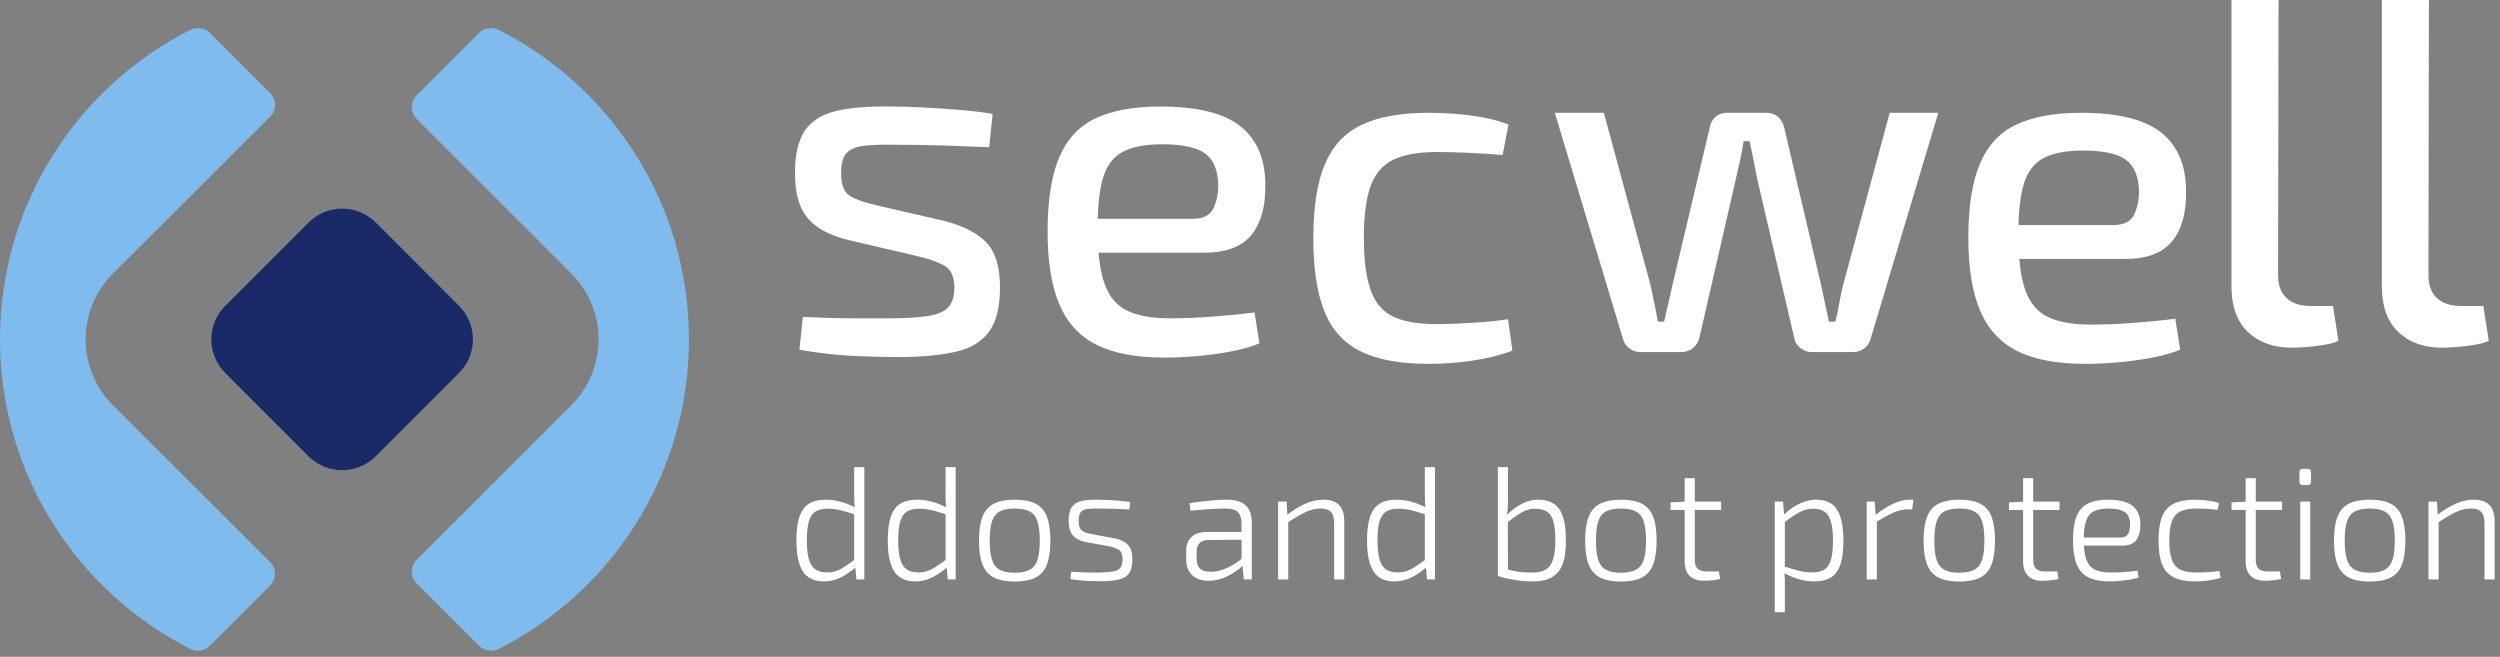 <?xml version="1.0" encoding="UTF-8"?> <svg xmlns="http://www.w3.org/2000/svg" width="118" height="31" viewBox="0 0 118 31" fill="none"><rect x="0" y="0" width="118" height="31" fill="#808080" stroke="none"/><path d="M22.604 30.475L19.666 27.537C19.358 27.229 19.358 26.73 19.666 26.422L26.965 19.128C27.825 18.268 28.253 17.142 28.253 16.018C28.253 14.891 27.825 13.767 26.965 12.911L19.666 5.614C19.358 5.306 19.358 4.806 19.665 4.498L22.601 1.56C22.85 1.311 23.23 1.254 23.546 1.414C28.87 4.115 32.518 9.639 32.518 16.018C32.518 22.396 28.87 27.924 23.546 30.624C23.428 30.683 23.301 30.712 23.176 30.712C22.966 30.712 22.76 30.631 22.604 30.475Z" fill="#7FBBEC"></path><path d="M8.975 30.624C3.648 27.921 0 22.396 0 16.018C0 9.639 3.648 4.112 8.972 1.414C9.285 1.254 9.665 1.311 9.914 1.56L12.751 4.397C13.059 4.706 13.059 5.206 12.75 5.514L5.33 12.911C4.474 13.767 4.043 14.891 4.043 16.018C4.043 17.142 4.474 18.268 5.33 19.128L12.748 26.525C13.056 26.833 13.057 27.332 12.748 27.641L9.917 30.475C9.761 30.631 9.554 30.712 9.345 30.712C9.219 30.712 9.093 30.683 8.975 30.624Z" fill="#7FBBEC"></path><path d="M21.664 17.605L17.734 21.536C16.871 22.398 15.478 22.412 14.6 21.572L14.562 21.536L10.632 17.605C10.195 17.166 9.975 16.593 9.975 16.019C9.975 15.445 10.195 14.871 10.632 14.434L14.57 10.496C15.446 9.628 16.86 9.63 17.734 10.502L21.664 14.434C22.103 14.871 22.322 15.445 22.322 16.019C22.322 16.593 22.103 17.166 21.664 17.605Z" fill="#192B67"></path><path d="M42.014 5.027C42.508 5.027 43.041 5.043 43.612 5.074C44.182 5.105 44.749 5.143 45.313 5.189C45.876 5.236 46.389 5.297 46.852 5.374L46.69 6.948C45.964 6.918 45.243 6.891 44.526 6.867C43.808 6.844 43.094 6.833 42.385 6.833C41.706 6.817 41.173 6.833 40.788 6.879C40.402 6.925 40.124 7.041 39.955 7.226C39.785 7.411 39.7 7.728 39.7 8.175C39.7 8.715 39.835 9.07 40.105 9.24C40.375 9.41 40.78 9.556 41.32 9.679L44.537 10.42C45.448 10.652 46.119 10.991 46.551 11.438C46.983 11.886 47.199 12.596 47.199 13.568C47.199 14.494 47.025 15.192 46.678 15.663C46.331 16.133 45.795 16.45 45.07 16.612C44.344 16.774 43.427 16.854 42.315 16.854C41.899 16.854 41.277 16.839 40.452 16.808C39.627 16.777 38.72 16.677 37.733 16.508L37.895 14.957C38.249 14.972 38.636 14.988 39.052 15.003C39.469 15.018 39.912 15.026 40.383 15.026C40.853 15.026 41.328 15.026 41.806 15.026C42.639 15.026 43.291 14.991 43.762 14.922C44.232 14.852 44.564 14.713 44.757 14.505C44.95 14.297 45.047 13.985 45.047 13.568C45.047 13.059 44.888 12.716 44.572 12.538C44.256 12.361 43.827 12.21 43.288 12.087L40.117 11.346C39.469 11.192 38.955 10.98 38.578 10.71C38.199 10.44 37.929 10.1 37.767 9.691C37.605 9.282 37.524 8.769 37.524 8.152C37.524 7.288 37.678 6.628 37.987 6.173C38.296 5.718 38.778 5.409 39.434 5.247C40.09 5.085 40.95 5.012 42.014 5.027Z" fill="white"></path><path d="M54.77 5.028C56.513 5.028 57.775 5.34 58.554 5.965C59.333 6.59 59.723 7.512 59.723 8.731C59.738 9.749 59.518 10.536 59.063 11.092C58.608 11.647 57.871 11.925 56.853 11.925H50.326V10.328H56.274C56.783 10.328 57.115 10.166 57.27 9.842C57.424 9.518 57.501 9.148 57.501 8.731C57.486 8.037 57.281 7.543 56.888 7.25C56.494 6.957 55.819 6.81 54.862 6.81C54.075 6.81 53.458 6.926 53.011 7.157C52.563 7.388 52.251 7.79 52.073 8.36C51.896 8.932 51.807 9.734 51.807 10.768C51.807 11.925 51.919 12.808 52.143 13.418C52.366 14.027 52.729 14.448 53.231 14.679C53.732 14.911 54.399 15.026 55.233 15.026C55.819 15.026 56.478 15 57.212 14.945C57.944 14.892 58.612 14.826 59.214 14.748L59.445 16.207C59.075 16.361 58.627 16.488 58.103 16.589C57.578 16.689 57.038 16.762 56.483 16.809C55.927 16.855 55.418 16.878 54.955 16.878C53.628 16.878 52.563 16.677 51.761 16.276C50.958 15.875 50.372 15.239 50.002 14.367C49.632 13.495 49.446 12.35 49.446 10.93C49.446 9.448 49.632 8.276 50.002 7.412C50.372 6.548 50.951 5.934 51.738 5.572C52.525 5.209 53.535 5.028 54.77 5.028Z" fill="white"></path><path d="M67.452 5.324C67.806 5.324 68.196 5.339 68.621 5.37C69.045 5.401 69.484 5.455 69.94 5.532C70.395 5.609 70.815 5.725 71.201 5.879L70.924 7.314C70.383 7.268 69.831 7.233 69.268 7.21C68.706 7.187 68.223 7.175 67.822 7.175C66.958 7.175 66.275 7.295 65.773 7.534C65.272 7.773 64.913 8.186 64.697 8.772C64.481 9.359 64.374 10.177 64.374 11.226C64.374 12.275 64.481 13.101 64.697 13.702C64.913 14.304 65.272 14.72 65.773 14.952C66.275 15.184 66.958 15.299 67.822 15.299C68.053 15.299 68.354 15.291 68.725 15.276C69.095 15.261 69.496 15.238 69.928 15.207C70.36 15.176 70.777 15.13 71.178 15.068L71.386 16.549C70.815 16.765 70.183 16.923 69.489 17.024C68.794 17.124 68.107 17.174 67.429 17.174C66.102 17.174 65.04 16.981 64.246 16.595C63.451 16.21 62.876 15.585 62.522 14.72C62.166 13.857 61.989 12.692 61.989 11.226C61.989 9.776 62.17 8.618 62.534 7.754C62.896 6.89 63.474 6.269 64.269 5.891C65.064 5.513 66.125 5.324 67.452 5.324Z" fill="white"></path><path d="M91.487 5.324L88.293 15.994C88.246 16.179 88.145 16.329 87.991 16.445C87.837 16.561 87.66 16.619 87.459 16.619H85.515C85.315 16.619 85.133 16.553 84.971 16.422C84.809 16.291 84.713 16.125 84.682 15.924L82.946 8.472C82.884 8.179 82.826 7.885 82.772 7.592C82.718 7.299 82.653 6.99 82.575 6.666H82.298C82.252 6.99 82.193 7.299 82.125 7.592C82.055 7.885 81.989 8.179 81.927 8.472L80.215 15.924C80.168 16.125 80.068 16.291 79.914 16.422C79.76 16.553 79.567 16.619 79.336 16.619H77.438C77.236 16.619 77.059 16.561 76.905 16.445C76.751 16.329 76.65 16.179 76.604 15.994L73.387 5.324H75.702L77.901 13.448C77.962 13.741 78.024 14.03 78.085 14.316C78.147 14.601 78.201 14.891 78.248 15.184H78.548C78.61 14.891 78.675 14.601 78.746 14.316C78.814 14.03 78.88 13.741 78.942 13.448L80.701 6.018C80.731 5.818 80.82 5.652 80.967 5.521C81.113 5.39 81.303 5.324 81.534 5.324H83.386C83.601 5.324 83.783 5.39 83.929 5.521C84.076 5.652 84.173 5.825 84.219 6.041L85.955 13.448C86.017 13.741 86.078 14.03 86.14 14.316C86.201 14.601 86.263 14.891 86.325 15.184H86.626C86.703 14.891 86.765 14.605 86.811 14.327C86.858 14.05 86.919 13.757 86.996 13.448L89.195 5.324H91.487Z" fill="white"></path><path d="M98.229 5.324C99.973 5.324 101.234 5.636 102.013 6.261C102.792 6.886 103.182 7.808 103.182 9.027C103.197 10.045 102.978 10.832 102.522 11.388C102.067 11.943 101.33 12.221 100.312 12.221H93.785V10.624H99.733C100.243 10.624 100.574 10.462 100.728 10.138C100.882 9.814 100.961 9.443 100.961 9.027C100.945 8.333 100.74 7.839 100.347 7.545C99.954 7.252 99.278 7.106 98.322 7.106C97.534 7.106 96.918 7.221 96.471 7.453C96.022 7.684 95.71 8.086 95.532 8.656C95.355 9.228 95.266 10.03 95.266 11.064C95.266 12.221 95.378 13.104 95.602 13.714C95.825 14.323 96.188 14.744 96.69 14.975C97.191 15.207 97.858 15.322 98.691 15.322C99.278 15.322 99.938 15.296 100.671 15.241C101.404 15.188 102.071 15.122 102.673 15.044L102.904 16.503C102.534 16.657 102.086 16.784 101.562 16.885C101.037 16.985 100.497 17.058 99.942 17.105C99.387 17.151 98.877 17.174 98.414 17.174C97.087 17.174 96.022 16.973 95.22 16.572C94.418 16.171 93.832 15.535 93.461 14.663C93.091 13.791 92.905 12.646 92.905 11.226C92.905 9.744 93.091 8.572 93.461 7.707C93.832 6.844 94.41 6.23 95.197 5.868C95.984 5.505 96.994 5.324 98.229 5.324Z" fill="white"></path><path d="M107.548 0L107.525 12.985C107.525 13.463 107.659 13.826 107.929 14.072C108.199 14.319 108.574 14.443 109.052 14.443H110.117L110.372 16.086C110.217 16.163 110.005 16.225 109.735 16.271C109.465 16.318 109.187 16.352 108.902 16.375C108.616 16.399 108.373 16.41 108.173 16.41C107.308 16.41 106.618 16.163 106.102 15.67C105.584 15.176 105.326 14.458 105.326 13.517V0H107.548Z" fill="white"></path><path d="M114.645 0L114.623 12.985C114.623 13.463 114.757 13.826 115.028 14.072C115.298 14.319 115.672 14.443 116.15 14.443H117.215L117.47 16.086C117.315 16.163 117.102 16.225 116.833 16.271C116.562 16.318 116.285 16.352 116 16.375C115.714 16.399 115.471 16.41 115.27 16.41C114.407 16.41 113.716 16.163 113.199 15.67C112.682 15.176 112.424 14.458 112.424 13.517V0H114.645Z" fill="white"></path><path d="M40.796 22.048V27.351H40.424L40.364 26.707L40.318 26.662V24.124L40.356 24.01C40.336 23.869 40.325 23.737 40.322 23.616C40.319 23.495 40.318 23.364 40.318 23.222V22.048H40.796ZM38.962 23.586C39.205 23.586 39.447 23.619 39.689 23.684C39.932 23.75 40.169 23.846 40.402 23.972L40.379 24.291C40.116 24.205 39.885 24.137 39.685 24.086C39.486 24.035 39.278 24.01 39.061 24.01C38.828 24.01 38.64 24.055 38.496 24.143C38.352 24.231 38.247 24.384 38.182 24.601C38.116 24.818 38.083 25.119 38.083 25.503C38.083 25.887 38.116 26.189 38.182 26.408C38.247 26.628 38.35 26.784 38.489 26.878C38.627 26.971 38.808 27.018 39.03 27.018C39.187 27.018 39.33 26.997 39.458 26.954C39.587 26.911 39.725 26.841 39.871 26.745C40.018 26.649 40.187 26.531 40.379 26.389L40.417 26.753C40.189 26.955 39.949 27.12 39.697 27.249C39.444 27.378 39.177 27.442 38.894 27.442C38.429 27.442 38.096 27.285 37.894 26.969C37.692 26.653 37.591 26.167 37.591 25.51C37.591 25.036 37.64 24.658 37.739 24.378C37.837 24.097 37.986 23.895 38.186 23.772C38.385 23.648 38.644 23.586 38.962 23.586Z" fill="white"></path><path d="M45.107 22.048V27.351H44.736L44.675 26.707L44.63 26.662V24.124L44.668 24.01C44.648 23.869 44.636 23.737 44.634 23.616C44.631 23.495 44.63 23.364 44.63 23.222V22.048H45.107ZM43.274 23.586C43.516 23.586 43.759 23.619 44.001 23.684C44.243 23.75 44.481 23.846 44.713 23.972L44.69 24.291C44.428 24.205 44.197 24.137 43.997 24.086C43.798 24.035 43.589 24.01 43.372 24.01C43.14 24.01 42.952 24.055 42.808 24.143C42.664 24.231 42.559 24.384 42.493 24.601C42.428 24.818 42.395 25.119 42.395 25.503C42.395 25.887 42.428 26.189 42.493 26.408C42.559 26.628 42.661 26.784 42.8 26.878C42.939 26.971 43.12 27.018 43.342 27.018C43.498 27.018 43.641 26.997 43.77 26.954C43.899 26.911 44.036 26.841 44.183 26.745C44.329 26.649 44.498 26.531 44.69 26.389L44.728 26.753C44.501 26.955 44.261 27.12 44.009 27.249C43.756 27.378 43.488 27.442 43.206 27.442C42.741 27.442 42.407 27.285 42.206 26.969C42.003 26.653 41.902 26.167 41.902 25.51C41.902 25.036 41.952 24.658 42.05 24.378C42.149 24.097 42.297 23.895 42.497 23.772C42.697 23.648 42.955 23.586 43.274 23.586Z" fill="white"></path><path d="M47.896 24.002C47.597 24.002 47.363 24.048 47.191 24.139C47.019 24.229 46.897 24.385 46.824 24.605C46.75 24.824 46.714 25.129 46.714 25.517C46.714 25.901 46.75 26.204 46.824 26.427C46.897 26.649 47.019 26.805 47.191 26.896C47.363 26.987 47.597 27.033 47.896 27.033C48.189 27.033 48.422 26.987 48.596 26.896C48.771 26.805 48.894 26.649 48.968 26.427C49.041 26.204 49.078 25.901 49.078 25.517C49.078 25.129 49.041 24.824 48.968 24.605C48.894 24.385 48.771 24.229 48.596 24.139C48.422 24.048 48.189 24.002 47.896 24.002ZM47.896 23.585C48.305 23.585 48.633 23.649 48.88 23.775C49.128 23.901 49.306 24.106 49.415 24.389C49.523 24.672 49.578 25.048 49.578 25.517C49.578 25.987 49.523 26.363 49.415 26.646C49.306 26.929 49.128 27.134 48.88 27.26C48.633 27.386 48.305 27.449 47.896 27.449C47.486 27.449 47.158 27.386 46.911 27.26C46.663 27.134 46.484 26.929 46.373 26.646C46.262 26.363 46.206 25.987 46.206 25.517C46.206 25.048 46.262 24.672 46.373 24.389C46.484 24.106 46.663 23.901 46.911 23.775C47.158 23.649 47.486 23.585 47.896 23.585Z" fill="white"></path><path d="M51.85 23.586C52.006 23.586 52.172 23.591 52.346 23.601C52.52 23.612 52.693 23.624 52.865 23.639C53.036 23.654 53.198 23.672 53.349 23.692L53.304 24.048C53.077 24.033 52.845 24.022 52.607 24.014C52.37 24.007 52.138 24.003 51.91 24.003C51.668 23.998 51.475 24.004 51.331 24.022C51.187 24.04 51.081 24.09 51.013 24.173C50.944 24.257 50.91 24.395 50.91 24.586C50.91 24.803 50.958 24.951 51.054 25.029C51.15 25.108 51.291 25.165 51.479 25.2L52.607 25.412C52.89 25.468 53.101 25.569 53.24 25.715C53.379 25.862 53.448 26.086 53.448 26.39C53.448 26.698 53.392 26.925 53.282 27.071C53.17 27.218 53.001 27.315 52.774 27.363C52.547 27.411 52.264 27.435 51.926 27.435C51.779 27.435 51.583 27.43 51.338 27.42C51.093 27.41 50.822 27.382 50.524 27.337L50.562 26.988C50.698 26.993 50.834 26.999 50.971 27.007C51.107 27.014 51.247 27.02 51.391 27.022C51.535 27.025 51.685 27.026 51.842 27.026C52.13 27.021 52.357 27.004 52.524 26.977C52.691 26.949 52.809 26.889 52.88 26.799C52.951 26.708 52.986 26.571 52.986 26.39C52.986 26.177 52.929 26.033 52.816 25.958C52.702 25.882 52.557 25.826 52.38 25.791L51.259 25.586C51.072 25.546 50.918 25.487 50.796 25.408C50.675 25.33 50.586 25.224 50.528 25.09C50.47 24.956 50.44 24.788 50.44 24.586C50.44 24.294 50.491 24.075 50.592 23.931C50.693 23.787 50.847 23.692 51.054 23.647C51.261 23.601 51.526 23.581 51.85 23.586Z" fill="white"></path><path d="M57.911 23.585C58.164 23.585 58.378 23.622 58.552 23.695C58.726 23.769 58.859 23.887 58.95 24.051C59.041 24.215 59.086 24.437 59.086 24.714V27.351H58.708L58.631 26.548L58.601 26.48V24.714C58.601 24.482 58.547 24.305 58.438 24.184C58.33 24.063 58.124 24.002 57.821 24.002C57.598 24.002 57.341 24.012 57.048 24.032C56.755 24.053 56.47 24.078 56.192 24.108L56.147 23.752C56.318 23.722 56.5 23.695 56.692 23.673C56.884 23.65 57.083 23.63 57.291 23.612C57.497 23.594 57.705 23.585 57.911 23.585ZM58.836 25.108L58.829 25.472L57.033 25.487C56.841 25.492 56.701 25.544 56.612 25.642C56.524 25.741 56.48 25.879 56.48 26.055V26.373C56.48 26.581 56.533 26.735 56.639 26.836C56.745 26.937 56.907 26.987 57.124 26.987C57.285 26.992 57.464 26.964 57.658 26.904C57.852 26.843 58.045 26.755 58.237 26.639C58.429 26.522 58.599 26.386 58.745 26.23V26.601C58.685 26.677 58.597 26.76 58.484 26.851C58.37 26.942 58.239 27.03 58.09 27.116C57.941 27.202 57.776 27.273 57.597 27.328C57.418 27.384 57.232 27.412 57.04 27.412C56.828 27.412 56.644 27.374 56.487 27.298C56.331 27.222 56.208 27.11 56.12 26.961C56.032 26.812 55.987 26.631 55.987 26.419V25.995C55.987 25.712 56.072 25.494 56.241 25.339C56.41 25.185 56.649 25.108 56.957 25.108H58.836Z" fill="white"></path><path d="M62.457 23.585C63.118 23.585 63.449 23.921 63.449 24.593V27.351H62.972V24.722C62.972 24.459 62.922 24.274 62.821 24.165C62.719 24.056 62.558 24.002 62.336 24.002C62.088 24.002 61.846 24.06 61.608 24.176C61.371 24.293 61.088 24.457 60.76 24.669L60.737 24.313C61.035 24.081 61.327 23.901 61.612 23.775C61.897 23.649 62.179 23.585 62.457 23.585ZM60.73 23.676L60.767 24.373L60.805 24.487V27.351H60.328V23.676H60.73Z" fill="white"></path><path d="M67.729 22.048V27.351H67.358L67.297 26.707L67.252 26.662V24.124L67.29 24.01C67.27 23.869 67.258 23.737 67.256 23.616C67.253 23.495 67.252 23.364 67.252 23.222V22.048H67.729ZM65.896 23.586C66.138 23.586 66.38 23.619 66.623 23.684C66.865 23.75 67.103 23.846 67.335 23.972L67.313 24.291C67.05 24.205 66.819 24.137 66.619 24.086C66.42 24.035 66.212 24.01 65.994 24.01C65.762 24.01 65.574 24.055 65.43 24.143C65.286 24.231 65.181 24.384 65.115 24.601C65.05 24.818 65.017 25.119 65.017 25.503C65.017 25.887 65.05 26.189 65.115 26.408C65.181 26.628 65.283 26.784 65.422 26.878C65.561 26.971 65.742 27.018 65.964 27.018C66.12 27.018 66.263 26.997 66.392 26.954C66.521 26.911 66.659 26.841 66.805 26.745C66.952 26.649 67.121 26.531 67.313 26.389L67.35 26.753C67.123 26.955 66.883 27.12 66.631 27.249C66.378 27.378 66.111 27.442 65.828 27.442C65.363 27.442 65.029 27.285 64.828 26.969C64.625 26.653 64.524 26.167 64.524 25.51C64.524 25.036 64.574 24.658 64.672 24.378C64.771 24.097 64.92 23.895 65.119 23.772C65.319 23.648 65.578 23.586 65.896 23.586Z" fill="white"></path><path d="M72.585 23.586C73.05 23.586 73.387 23.734 73.597 24.029C73.806 24.325 73.911 24.818 73.911 25.51C73.911 25.839 73.885 26.124 73.832 26.366C73.779 26.609 73.691 26.81 73.57 26.969C73.449 27.128 73.287 27.247 73.086 27.325C72.884 27.403 72.633 27.442 72.335 27.442C72.209 27.442 72.077 27.437 71.938 27.427C71.799 27.417 71.659 27.401 71.517 27.378C71.376 27.355 71.235 27.329 71.097 27.298C70.958 27.268 70.825 27.23 70.699 27.185L71.085 26.859C71.237 26.899 71.383 26.933 71.525 26.961C71.666 26.989 71.803 27.007 71.934 27.014C72.065 27.022 72.197 27.026 72.328 27.026C72.59 27.026 72.801 26.978 72.961 26.881C73.12 26.786 73.234 26.627 73.305 26.404C73.376 26.182 73.412 25.884 73.412 25.51C73.412 25.142 73.382 24.847 73.325 24.628C73.266 24.408 73.166 24.25 73.025 24.154C72.884 24.058 72.686 24.01 72.434 24.01C72.222 24.01 72.016 24.07 71.817 24.188C71.617 24.307 71.386 24.47 71.123 24.677L71.093 24.336C71.255 24.174 71.416 24.039 71.578 23.931C71.74 23.822 71.905 23.737 72.074 23.677C72.243 23.616 72.413 23.586 72.585 23.586ZM71.176 22.048V23.518C71.176 23.674 71.174 23.813 71.169 23.934C71.164 24.056 71.148 24.18 71.123 24.306L71.169 24.419L71.176 27.207L70.699 27.185V22.048H71.176Z" fill="white"></path><path d="M76.51 24.002C76.212 24.002 75.977 24.048 75.805 24.139C75.633 24.229 75.511 24.385 75.438 24.605C75.364 24.824 75.328 25.129 75.328 25.517C75.328 25.901 75.364 26.204 75.438 26.427C75.511 26.649 75.633 26.805 75.805 26.896C75.977 26.987 76.212 27.033 76.51 27.033C76.803 27.033 77.037 26.987 77.211 26.896C77.385 26.805 77.509 26.649 77.582 26.427C77.655 26.204 77.692 25.901 77.692 25.517C77.692 25.129 77.655 24.824 77.582 24.605C77.509 24.385 77.385 24.229 77.211 24.139C77.037 24.048 76.803 24.002 76.51 24.002ZM76.51 23.585C76.919 23.585 77.248 23.649 77.495 23.775C77.742 23.901 77.92 24.106 78.029 24.389C78.137 24.672 78.192 25.048 78.192 25.517C78.192 25.987 78.137 26.363 78.029 26.646C77.92 26.929 77.742 27.134 77.495 27.26C77.248 27.386 76.919 27.449 76.51 27.449C76.101 27.449 75.772 27.386 75.525 27.26C75.277 27.134 75.098 26.929 74.987 26.646C74.876 26.363 74.82 25.987 74.82 25.517C74.82 25.048 74.876 24.672 74.987 24.389C75.098 24.106 75.277 23.901 75.525 23.775C75.772 23.649 76.101 23.585 76.51 23.585Z" fill="white"></path><path d="M79.995 22.57V26.434C79.995 26.62 80.039 26.757 80.127 26.843C80.216 26.929 80.351 26.972 80.532 26.972H81.131L81.192 27.328C81.116 27.348 81.029 27.364 80.93 27.377C80.832 27.39 80.737 27.398 80.646 27.404C80.555 27.408 80.482 27.411 80.427 27.411C80.128 27.411 79.903 27.333 79.748 27.176C79.594 27.02 79.517 26.793 79.517 26.494V22.57H79.995ZM81.237 23.676V24.07H78.851V23.714L79.57 23.676H81.237Z" fill="white"></path><path d="M85.722 23.585C86.186 23.585 86.517 23.745 86.714 24.063C86.911 24.381 87.009 24.868 87.009 25.525C87.009 25.995 86.961 26.37 86.865 26.65C86.77 26.93 86.62 27.132 86.418 27.256C86.216 27.38 85.956 27.442 85.638 27.442C85.396 27.442 85.154 27.408 84.915 27.34C84.674 27.271 84.436 27.172 84.199 27.04L84.221 26.737C84.484 26.823 84.715 26.891 84.915 26.942C85.114 26.992 85.323 27.017 85.54 27.017C85.777 27.017 85.966 26.973 86.108 26.885C86.249 26.797 86.353 26.644 86.418 26.427C86.484 26.209 86.517 25.909 86.517 25.525C86.517 25.151 86.486 24.855 86.422 24.635C86.359 24.415 86.261 24.256 86.127 24.157C85.993 24.059 85.812 24.01 85.585 24.01C85.373 24.01 85.162 24.063 84.952 24.169C84.743 24.275 84.496 24.439 84.214 24.661L84.183 24.313C84.335 24.161 84.495 24.031 84.664 23.923C84.834 23.814 85.009 23.731 85.191 23.673C85.373 23.615 85.55 23.585 85.722 23.585ZM84.161 23.676L84.214 24.411L84.244 24.48V26.904L84.221 26.995C84.237 27.136 84.244 27.268 84.244 27.389C84.244 27.51 84.244 27.641 84.244 27.783V28.896H83.767V23.676H84.161Z" fill="white"></path><path d="M90.314 23.585L90.254 24.04H90.072C89.834 24.04 89.601 24.092 89.371 24.195C89.141 24.299 88.865 24.447 88.541 24.639L88.503 24.32C88.786 24.093 89.066 23.914 89.344 23.782C89.622 23.651 89.892 23.585 90.155 23.585H90.314ZM88.481 23.676L88.541 24.373L88.587 24.487V27.351H88.109V23.676H88.481Z" fill="white"></path><path d="M92.481 24.002C92.183 24.002 91.949 24.048 91.777 24.139C91.605 24.229 91.483 24.385 91.409 24.605C91.336 24.824 91.3 25.129 91.3 25.517C91.3 25.901 91.336 26.204 91.409 26.427C91.483 26.649 91.605 26.805 91.777 26.896C91.949 26.987 92.183 27.033 92.481 27.033C92.774 27.033 93.008 26.987 93.182 26.896C93.357 26.805 93.481 26.649 93.554 26.427C93.627 26.204 93.663 25.901 93.663 25.517C93.663 25.129 93.627 24.824 93.554 24.605C93.481 24.385 93.357 24.229 93.182 24.139C93.008 24.048 92.774 24.002 92.481 24.002ZM92.481 23.585C92.891 23.585 93.219 23.649 93.466 23.775C93.714 23.901 93.892 24.106 94.001 24.389C94.109 24.672 94.163 25.048 94.163 25.517C94.163 25.987 94.109 26.363 94.001 26.646C93.892 26.929 93.714 27.134 93.466 27.26C93.219 27.386 92.891 27.449 92.481 27.449C92.073 27.449 91.744 27.386 91.496 27.26C91.249 27.134 91.07 26.929 90.959 26.646C90.847 26.363 90.792 25.987 90.792 25.517C90.792 25.048 90.847 24.672 90.959 24.389C91.07 24.106 91.249 23.901 91.496 23.775C91.744 23.649 92.073 23.585 92.481 23.585Z" fill="white"></path><path d="M95.967 22.571V26.435C95.967 26.622 96.011 26.758 96.1 26.844C96.188 26.93 96.323 26.973 96.505 26.973H97.103L97.164 27.329C97.089 27.349 97.001 27.365 96.903 27.378C96.804 27.39 96.709 27.399 96.619 27.404C96.528 27.409 96.454 27.412 96.399 27.412C96.101 27.412 95.875 27.334 95.721 27.177C95.567 27.021 95.49 26.794 95.49 26.495V22.571H95.967ZM97.21 23.677V24.071H94.823V23.715L95.543 23.677H97.21Z" fill="white"></path><path d="M99.496 23.585C100.021 23.585 100.406 23.681 100.651 23.873C100.896 24.065 101.02 24.351 101.026 24.73C101.031 25.058 100.968 25.31 100.836 25.487C100.705 25.664 100.485 25.752 100.177 25.752H98.048V25.373H100.071C100.258 25.373 100.384 25.313 100.45 25.192C100.515 25.07 100.546 24.919 100.541 24.737C100.536 24.474 100.452 24.286 100.291 24.173C100.129 24.059 99.872 24.002 99.518 24.002C99.225 24.002 98.993 24.048 98.821 24.139C98.649 24.229 98.528 24.382 98.457 24.597C98.386 24.812 98.352 25.103 98.352 25.472C98.352 25.881 98.394 26.198 98.48 26.423C98.566 26.648 98.702 26.804 98.889 26.892C99.076 26.981 99.321 27.025 99.624 27.025C99.836 27.025 100.057 27.016 100.287 26.999C100.517 26.981 100.718 26.96 100.89 26.934L100.943 27.26C100.836 27.3 100.701 27.333 100.537 27.358C100.373 27.384 100.204 27.404 100.03 27.419C99.856 27.434 99.7 27.442 99.564 27.442C99.149 27.442 98.817 27.377 98.567 27.249C98.317 27.12 98.134 26.913 98.018 26.628C97.902 26.342 97.844 25.967 97.844 25.502C97.844 25.023 97.901 24.644 98.014 24.366C98.128 24.088 98.306 23.889 98.548 23.767C98.791 23.646 99.106 23.585 99.496 23.585Z" fill="white"></path><path d="M103.61 23.585C103.711 23.585 103.827 23.591 103.959 23.601C104.09 23.611 104.224 23.627 104.36 23.65C104.497 23.673 104.623 23.704 104.739 23.745L104.671 24.063C104.514 24.043 104.343 24.027 104.156 24.017C103.969 24.007 103.812 24.002 103.686 24.002C103.368 24.002 103.114 24.046 102.925 24.135C102.735 24.223 102.599 24.377 102.516 24.597C102.432 24.817 102.391 25.121 102.391 25.51C102.391 25.899 102.432 26.204 102.516 26.427C102.599 26.649 102.735 26.804 102.925 26.892C103.114 26.981 103.368 27.025 103.686 27.025C103.762 27.025 103.86 27.023 103.982 27.017C104.103 27.013 104.231 27.005 104.368 26.995C104.504 26.985 104.633 26.97 104.754 26.949L104.815 27.275C104.633 27.331 104.437 27.372 104.228 27.4C104.018 27.428 103.81 27.442 103.603 27.442C103.189 27.442 102.855 27.379 102.603 27.252C102.35 27.126 102.167 26.923 102.053 26.643C101.94 26.362 101.883 25.985 101.883 25.51C101.883 25.04 101.94 24.664 102.053 24.381C102.167 24.098 102.35 23.895 102.603 23.771C102.855 23.647 103.191 23.585 103.61 23.585Z" fill="white"></path><path d="M106.472 22.57V26.434C106.472 26.62 106.516 26.757 106.605 26.843C106.693 26.929 106.828 26.972 107.01 26.972H107.609L107.67 27.328C107.593 27.348 107.506 27.364 107.408 27.377C107.31 27.39 107.215 27.398 107.124 27.404C107.033 27.408 106.96 27.411 106.904 27.411C106.606 27.411 106.38 27.333 106.226 27.176C106.072 27.02 105.995 26.793 105.995 26.494V22.57H106.472ZM107.715 23.676V24.07H105.328V23.714L106.048 23.676H107.715Z" fill="white"></path><path d="M109.042 23.677V27.351H108.572V23.677H109.042ZM108.92 22.131C109.027 22.131 109.08 22.184 109.08 22.29V22.738C109.08 22.844 109.027 22.896 108.92 22.896H108.693C108.587 22.896 108.534 22.844 108.534 22.738V22.29C108.534 22.184 108.587 22.131 108.693 22.131H108.92Z" fill="white"></path><path d="M111.852 24.002C111.554 24.002 111.319 24.048 111.148 24.139C110.976 24.229 110.854 24.385 110.781 24.605C110.707 24.824 110.67 25.129 110.67 25.517C110.67 25.901 110.707 26.204 110.781 26.427C110.854 26.649 110.976 26.805 111.148 26.896C111.319 26.987 111.554 27.033 111.852 27.033C112.145 27.033 112.379 26.987 112.553 26.896C112.728 26.805 112.851 26.649 112.924 26.427C112.998 26.204 113.034 25.901 113.034 25.517C113.034 25.129 112.998 24.824 112.924 24.605C112.851 24.385 112.728 24.229 112.553 24.139C112.379 24.048 112.145 24.002 111.852 24.002ZM111.852 23.585C112.262 23.585 112.59 23.649 112.837 23.775C113.085 23.901 113.263 24.106 113.372 24.389C113.48 24.672 113.534 25.048 113.534 25.517C113.534 25.987 113.48 26.363 113.372 26.646C113.263 26.929 113.085 27.134 112.837 27.26C112.59 27.386 112.262 27.449 111.852 27.449C111.443 27.449 111.115 27.386 110.868 27.26C110.62 27.134 110.441 26.929 110.33 26.646C110.219 26.363 110.163 25.987 110.163 25.517C110.163 25.048 110.219 24.672 110.33 24.389C110.441 24.106 110.62 23.901 110.868 23.775C111.115 23.649 111.443 23.585 111.852 23.585Z" fill="white"></path><path d="M116.755 23.585C117.417 23.585 117.747 23.921 117.747 24.593V27.351H117.27V24.722C117.27 24.459 117.219 24.274 117.119 24.165C117.017 24.056 116.856 24.002 116.634 24.002C116.386 24.002 116.144 24.06 115.906 24.176C115.669 24.293 115.386 24.457 115.058 24.669L115.035 24.313C115.333 24.081 115.624 23.901 115.91 23.775C116.195 23.649 116.477 23.585 116.755 23.585ZM115.027 23.676L115.065 24.373L115.103 24.487V27.351H114.626V23.676H115.027Z" fill="white"></path></svg> 